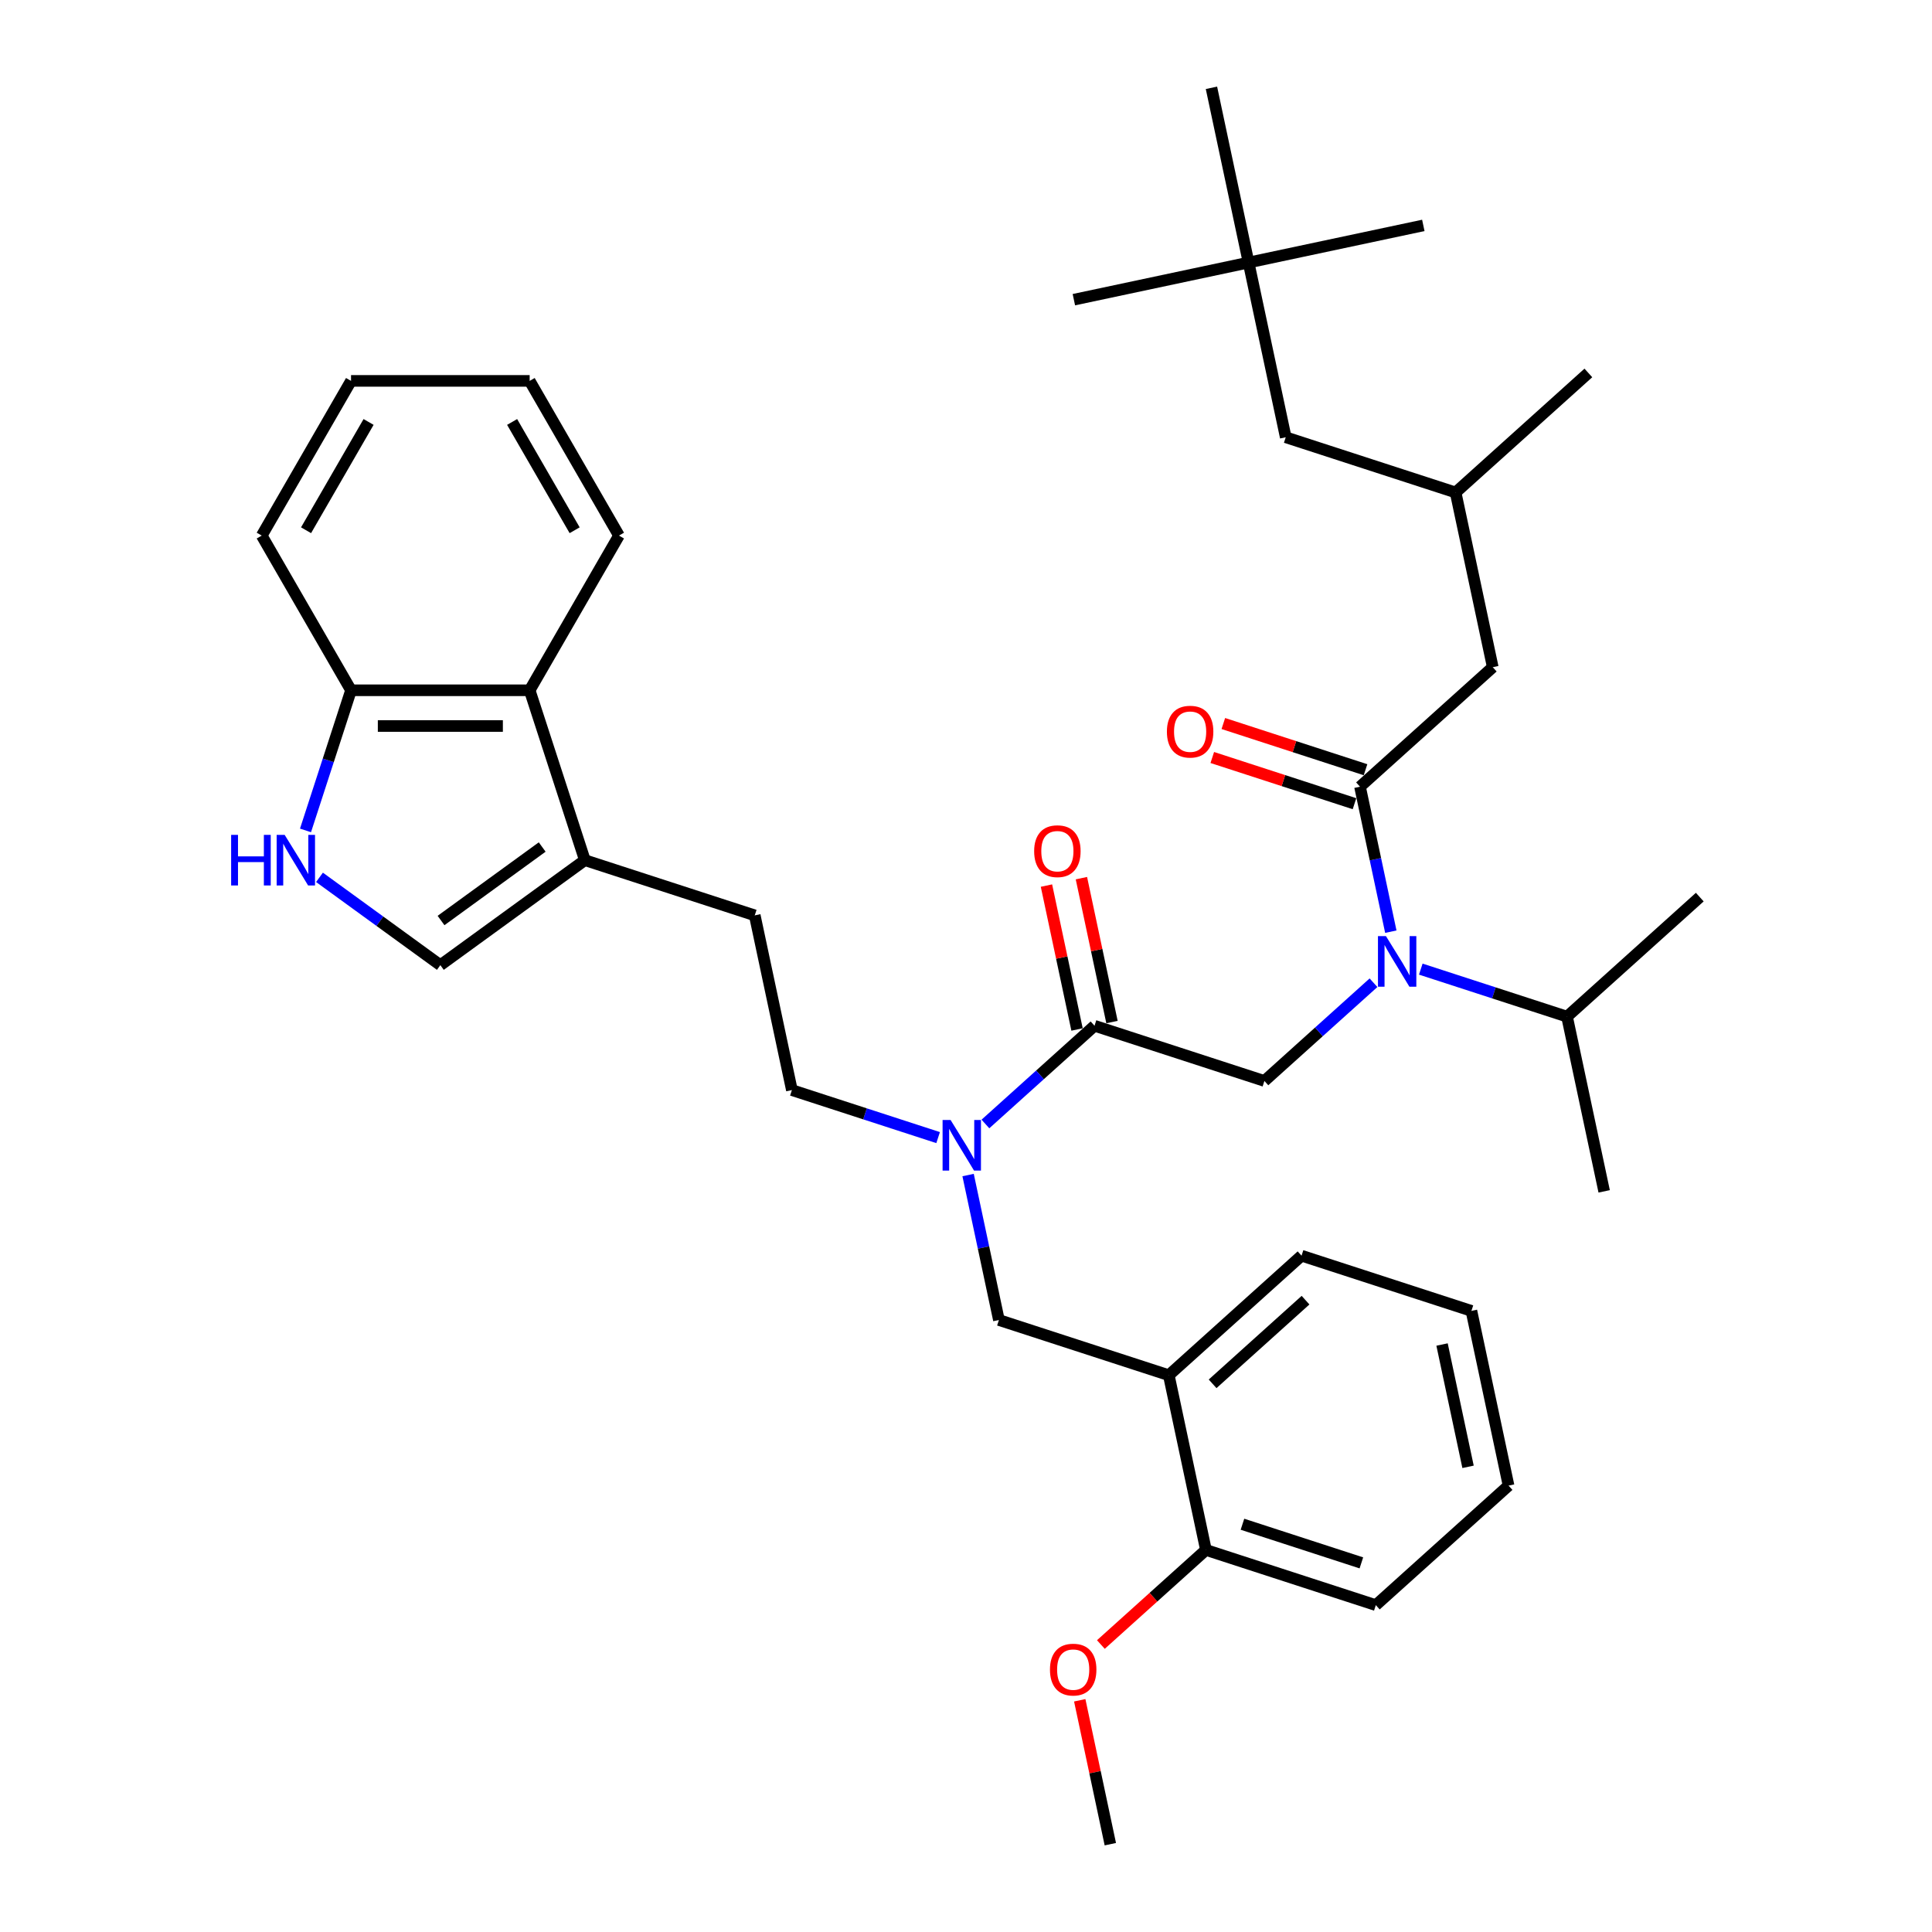 <?xml version='1.0' encoding='iso-8859-1'?>
<svg version='1.1' baseProfile='full'
              xmlns='http://www.w3.org/2000/svg'
                      xmlns:rdkit='http://www.rdkit.org/xml'
                      xmlns:xlink='http://www.w3.org/1999/xlink'
                  xml:space='preserve'
width='1000px' height='1000px' viewBox='0 0 1000 1000'>
<!-- END OF HEADER -->
<rect style='opacity:1.0;fill:#FFFFFF;stroke:none' width='1000' height='1000' x='0' y='0'> </rect>
<path class='bond-0' d='M 646.269,135.891 L 665.492,226.328' style='fill:none;fill-rule:evenodd;stroke:#000000;stroke-width:6px;stroke-linecap:butt;stroke-linejoin:miter;stroke-opacity:1' />
<path class='bond-1' d='M 646.269,135.891 L 555.833,155.114' style='fill:none;fill-rule:evenodd;stroke:#000000;stroke-width:6px;stroke-linecap:butt;stroke-linejoin:miter;stroke-opacity:1' />
<path class='bond-2' d='M 646.269,135.891 L 736.706,116.668' style='fill:none;fill-rule:evenodd;stroke:#000000;stroke-width:6px;stroke-linecap:butt;stroke-linejoin:miter;stroke-opacity:1' />
<path class='bond-3' d='M 646.269,135.891 L 627.046,45.455' style='fill:none;fill-rule:evenodd;stroke:#000000;stroke-width:6px;stroke-linecap:butt;stroke-linejoin:miter;stroke-opacity:1' />
<path class='bond-4' d='M 654.452,559.504 L 682.686,534.082' style='fill:none;fill-rule:evenodd;stroke:#000000;stroke-width:6px;stroke-linecap:butt;stroke-linejoin:miter;stroke-opacity:1' />
<path class='bond-4' d='M 682.686,534.082 L 710.92,508.66' style='fill:none;fill-rule:evenodd;stroke:#0000FF;stroke-width:6px;stroke-linecap:butt;stroke-linejoin:miter;stroke-opacity:1' />
<path class='bond-5' d='M 654.452,559.504 L 566.52,530.933' style='fill:none;fill-rule:evenodd;stroke:#000000;stroke-width:6px;stroke-linecap:butt;stroke-linejoin:miter;stroke-opacity:1' />
<path class='bond-6' d='M 735.402,501.615 L 773.247,513.912' style='fill:none;fill-rule:evenodd;stroke:#0000FF;stroke-width:6px;stroke-linecap:butt;stroke-linejoin:miter;stroke-opacity:1' />
<path class='bond-6' d='M 773.247,513.912 L 811.093,526.209' style='fill:none;fill-rule:evenodd;stroke:#000000;stroke-width:6px;stroke-linecap:butt;stroke-linejoin:miter;stroke-opacity:1' />
<path class='bond-7' d='M 719.887,482.235 L 711.912,444.718' style='fill:none;fill-rule:evenodd;stroke:#0000FF;stroke-width:6px;stroke-linecap:butt;stroke-linejoin:miter;stroke-opacity:1' />
<path class='bond-7' d='M 711.912,444.718 L 703.938,407.201' style='fill:none;fill-rule:evenodd;stroke:#000000;stroke-width:6px;stroke-linecap:butt;stroke-linejoin:miter;stroke-opacity:1' />
<path class='bond-8' d='M 575.564,529.011 L 567.648,491.771' style='fill:none;fill-rule:evenodd;stroke:#000000;stroke-width:6px;stroke-linecap:butt;stroke-linejoin:miter;stroke-opacity:1' />
<path class='bond-8' d='M 567.648,491.771 L 559.733,454.532' style='fill:none;fill-rule:evenodd;stroke:#FF0000;stroke-width:6px;stroke-linecap:butt;stroke-linejoin:miter;stroke-opacity:1' />
<path class='bond-8' d='M 557.476,532.855 L 549.561,495.616' style='fill:none;fill-rule:evenodd;stroke:#000000;stroke-width:6px;stroke-linecap:butt;stroke-linejoin:miter;stroke-opacity:1' />
<path class='bond-8' d='M 549.561,495.616 L 541.645,458.377' style='fill:none;fill-rule:evenodd;stroke:#FF0000;stroke-width:6px;stroke-linecap:butt;stroke-linejoin:miter;stroke-opacity:1' />
<path class='bond-9' d='M 566.52,530.933 L 538.286,556.355' style='fill:none;fill-rule:evenodd;stroke:#000000;stroke-width:6px;stroke-linecap:butt;stroke-linejoin:miter;stroke-opacity:1' />
<path class='bond-9' d='M 538.286,556.355 L 510.052,581.777' style='fill:none;fill-rule:evenodd;stroke:#0000FF;stroke-width:6px;stroke-linecap:butt;stroke-linejoin:miter;stroke-opacity:1' />
<path class='bond-10' d='M 706.795,398.408 L 669.994,386.451' style='fill:none;fill-rule:evenodd;stroke:#000000;stroke-width:6px;stroke-linecap:butt;stroke-linejoin:miter;stroke-opacity:1' />
<path class='bond-10' d='M 669.994,386.451 L 633.194,374.494' style='fill:none;fill-rule:evenodd;stroke:#FF0000;stroke-width:6px;stroke-linecap:butt;stroke-linejoin:miter;stroke-opacity:1' />
<path class='bond-10' d='M 701.081,415.994 L 664.28,404.037' style='fill:none;fill-rule:evenodd;stroke:#000000;stroke-width:6px;stroke-linecap:butt;stroke-linejoin:miter;stroke-opacity:1' />
<path class='bond-10' d='M 664.28,404.037 L 627.48,392.08' style='fill:none;fill-rule:evenodd;stroke:#FF0000;stroke-width:6px;stroke-linecap:butt;stroke-linejoin:miter;stroke-opacity:1' />
<path class='bond-11' d='M 703.938,407.201 L 772.647,345.335' style='fill:none;fill-rule:evenodd;stroke:#000000;stroke-width:6px;stroke-linecap:butt;stroke-linejoin:miter;stroke-opacity:1' />
<path class='bond-12' d='M 772.647,345.335 L 753.424,254.899' style='fill:none;fill-rule:evenodd;stroke:#000000;stroke-width:6px;stroke-linecap:butt;stroke-linejoin:miter;stroke-opacity:1' />
<path class='bond-13' d='M 665.492,226.328 L 753.424,254.899' style='fill:none;fill-rule:evenodd;stroke:#000000;stroke-width:6px;stroke-linecap:butt;stroke-linejoin:miter;stroke-opacity:1' />
<path class='bond-14' d='M 811.093,526.209 L 879.802,464.343' style='fill:none;fill-rule:evenodd;stroke:#000000;stroke-width:6px;stroke-linecap:butt;stroke-linejoin:miter;stroke-opacity:1' />
<path class='bond-15' d='M 811.093,526.209 L 830.316,616.645' style='fill:none;fill-rule:evenodd;stroke:#000000;stroke-width:6px;stroke-linecap:butt;stroke-linejoin:miter;stroke-opacity:1' />
<path class='bond-16' d='M 485.57,588.821 L 447.724,576.525' style='fill:none;fill-rule:evenodd;stroke:#0000FF;stroke-width:6px;stroke-linecap:butt;stroke-linejoin:miter;stroke-opacity:1' />
<path class='bond-16' d='M 447.724,576.525 L 409.879,564.228' style='fill:none;fill-rule:evenodd;stroke:#000000;stroke-width:6px;stroke-linecap:butt;stroke-linejoin:miter;stroke-opacity:1' />
<path class='bond-17' d='M 501.085,608.202 L 509.059,645.719' style='fill:none;fill-rule:evenodd;stroke:#0000FF;stroke-width:6px;stroke-linecap:butt;stroke-linejoin:miter;stroke-opacity:1' />
<path class='bond-17' d='M 509.059,645.719 L 517.034,683.235' style='fill:none;fill-rule:evenodd;stroke:#000000;stroke-width:6px;stroke-linecap:butt;stroke-linejoin:miter;stroke-opacity:1' />
<path class='bond-18' d='M 517.034,683.235 L 604.966,711.806' style='fill:none;fill-rule:evenodd;stroke:#000000;stroke-width:6px;stroke-linecap:butt;stroke-linejoin:miter;stroke-opacity:1' />
<path class='bond-19' d='M 604.966,711.806 L 673.675,649.94' style='fill:none;fill-rule:evenodd;stroke:#000000;stroke-width:6px;stroke-linecap:butt;stroke-linejoin:miter;stroke-opacity:1' />
<path class='bond-19' d='M 627.645,716.268 L 675.742,672.962' style='fill:none;fill-rule:evenodd;stroke:#000000;stroke-width:6px;stroke-linecap:butt;stroke-linejoin:miter;stroke-opacity:1' />
<path class='bond-20' d='M 604.966,711.806 L 624.189,802.243' style='fill:none;fill-rule:evenodd;stroke:#000000;stroke-width:6px;stroke-linecap:butt;stroke-linejoin:miter;stroke-opacity:1' />
<path class='bond-21' d='M 673.675,649.94 L 761.607,678.511' style='fill:none;fill-rule:evenodd;stroke:#000000;stroke-width:6px;stroke-linecap:butt;stroke-linejoin:miter;stroke-opacity:1' />
<path class='bond-22' d='M 165.367,454.114 L 196.646,476.84' style='fill:none;fill-rule:evenodd;stroke:#0000FF;stroke-width:6px;stroke-linecap:butt;stroke-linejoin:miter;stroke-opacity:1' />
<path class='bond-22' d='M 196.646,476.84 L 227.925,499.565' style='fill:none;fill-rule:evenodd;stroke:#000000;stroke-width:6px;stroke-linecap:butt;stroke-linejoin:miter;stroke-opacity:1' />
<path class='bond-23' d='M 158.13,429.817 L 169.913,393.553' style='fill:none;fill-rule:evenodd;stroke:#0000FF;stroke-width:6px;stroke-linecap:butt;stroke-linejoin:miter;stroke-opacity:1' />
<path class='bond-23' d='M 169.913,393.553 L 181.696,357.289' style='fill:none;fill-rule:evenodd;stroke:#000000;stroke-width:6px;stroke-linecap:butt;stroke-linejoin:miter;stroke-opacity:1' />
<path class='bond-24' d='M 227.925,499.565 L 302.724,445.221' style='fill:none;fill-rule:evenodd;stroke:#000000;stroke-width:6px;stroke-linecap:butt;stroke-linejoin:miter;stroke-opacity:1' />
<path class='bond-24' d='M 228.276,476.454 L 280.635,438.412' style='fill:none;fill-rule:evenodd;stroke:#000000;stroke-width:6px;stroke-linecap:butt;stroke-linejoin:miter;stroke-opacity:1' />
<path class='bond-25' d='M 302.724,445.221 L 390.656,473.791' style='fill:none;fill-rule:evenodd;stroke:#000000;stroke-width:6px;stroke-linecap:butt;stroke-linejoin:miter;stroke-opacity:1' />
<path class='bond-26' d='M 302.724,445.221 L 274.153,357.289' style='fill:none;fill-rule:evenodd;stroke:#000000;stroke-width:6px;stroke-linecap:butt;stroke-linejoin:miter;stroke-opacity:1' />
<path class='bond-27' d='M 274.153,357.289 L 181.696,357.289' style='fill:none;fill-rule:evenodd;stroke:#000000;stroke-width:6px;stroke-linecap:butt;stroke-linejoin:miter;stroke-opacity:1' />
<path class='bond-27' d='M 260.285,375.78 L 195.565,375.78' style='fill:none;fill-rule:evenodd;stroke:#000000;stroke-width:6px;stroke-linecap:butt;stroke-linejoin:miter;stroke-opacity:1' />
<path class='bond-28' d='M 274.153,357.289 L 320.382,277.218' style='fill:none;fill-rule:evenodd;stroke:#000000;stroke-width:6px;stroke-linecap:butt;stroke-linejoin:miter;stroke-opacity:1' />
<path class='bond-29' d='M 181.696,357.289 L 135.468,277.218' style='fill:none;fill-rule:evenodd;stroke:#000000;stroke-width:6px;stroke-linecap:butt;stroke-linejoin:miter;stroke-opacity:1' />
<path class='bond-30' d='M 390.656,473.791 L 409.879,564.228' style='fill:none;fill-rule:evenodd;stroke:#000000;stroke-width:6px;stroke-linecap:butt;stroke-linejoin:miter;stroke-opacity:1' />
<path class='bond-31' d='M 320.382,277.218 L 274.153,197.148' style='fill:none;fill-rule:evenodd;stroke:#000000;stroke-width:6px;stroke-linecap:butt;stroke-linejoin:miter;stroke-opacity:1' />
<path class='bond-31' d='M 297.434,274.454 L 265.074,218.404' style='fill:none;fill-rule:evenodd;stroke:#000000;stroke-width:6px;stroke-linecap:butt;stroke-linejoin:miter;stroke-opacity:1' />
<path class='bond-32' d='M 135.468,277.218 L 181.696,197.148' style='fill:none;fill-rule:evenodd;stroke:#000000;stroke-width:6px;stroke-linecap:butt;stroke-linejoin:miter;stroke-opacity:1' />
<path class='bond-32' d='M 158.416,274.454 L 190.776,218.404' style='fill:none;fill-rule:evenodd;stroke:#000000;stroke-width:6px;stroke-linecap:butt;stroke-linejoin:miter;stroke-opacity:1' />
<path class='bond-33' d='M 274.153,197.148 L 181.696,197.148' style='fill:none;fill-rule:evenodd;stroke:#000000;stroke-width:6px;stroke-linecap:butt;stroke-linejoin:miter;stroke-opacity:1' />
<path class='bond-34' d='M 624.189,802.243 L 712.121,830.814' style='fill:none;fill-rule:evenodd;stroke:#000000;stroke-width:6px;stroke-linecap:butt;stroke-linejoin:miter;stroke-opacity:1' />
<path class='bond-34' d='M 643.093,788.942 L 704.645,808.942' style='fill:none;fill-rule:evenodd;stroke:#000000;stroke-width:6px;stroke-linecap:butt;stroke-linejoin:miter;stroke-opacity:1' />
<path class='bond-35' d='M 624.189,802.243 L 597,826.724' style='fill:none;fill-rule:evenodd;stroke:#000000;stroke-width:6px;stroke-linecap:butt;stroke-linejoin:miter;stroke-opacity:1' />
<path class='bond-35' d='M 597,826.724 L 569.811,851.205' style='fill:none;fill-rule:evenodd;stroke:#FF0000;stroke-width:6px;stroke-linecap:butt;stroke-linejoin:miter;stroke-opacity:1' />
<path class='bond-36' d='M 761.607,678.511 L 780.83,768.948' style='fill:none;fill-rule:evenodd;stroke:#000000;stroke-width:6px;stroke-linecap:butt;stroke-linejoin:miter;stroke-opacity:1' />
<path class='bond-36' d='M 746.403,695.921 L 759.859,759.227' style='fill:none;fill-rule:evenodd;stroke:#000000;stroke-width:6px;stroke-linecap:butt;stroke-linejoin:miter;stroke-opacity:1' />
<path class='bond-37' d='M 712.121,830.814 L 780.83,768.948' style='fill:none;fill-rule:evenodd;stroke:#000000;stroke-width:6px;stroke-linecap:butt;stroke-linejoin:miter;stroke-opacity:1' />
<path class='bond-38' d='M 558.872,880.067 L 566.787,917.306' style='fill:none;fill-rule:evenodd;stroke:#FF0000;stroke-width:6px;stroke-linecap:butt;stroke-linejoin:miter;stroke-opacity:1' />
<path class='bond-38' d='M 566.787,917.306 L 574.703,954.545' style='fill:none;fill-rule:evenodd;stroke:#000000;stroke-width:6px;stroke-linecap:butt;stroke-linejoin:miter;stroke-opacity:1' />
<path class='bond-39' d='M 753.424,254.899 L 822.133,193.033' style='fill:none;fill-rule:evenodd;stroke:#000000;stroke-width:6px;stroke-linecap:butt;stroke-linejoin:miter;stroke-opacity:1' />
<path  class='atom-2' d='M 717.373 484.546
L 725.953 498.415
Q 726.804 499.783, 728.172 502.261
Q 729.54 504.739, 729.614 504.887
L 729.614 484.546
L 733.091 484.546
L 733.091 510.73
L 729.503 510.73
L 720.295 495.567
Q 719.222 493.792, 718.076 491.758
Q 716.966 489.724, 716.633 489.095
L 716.633 510.73
L 713.231 510.73
L 713.231 484.546
L 717.373 484.546
' fill='#0000FF'/>
<path  class='atom-4' d='M 535.278 440.57
Q 535.278 434.283, 538.384 430.77
Q 541.491 427.256, 547.297 427.256
Q 553.103 427.256, 556.21 430.77
Q 559.316 434.283, 559.316 440.57
Q 559.316 446.931, 556.173 450.556
Q 553.029 454.143, 547.297 454.143
Q 541.528 454.143, 538.384 450.556
Q 535.278 446.968, 535.278 440.57
M 547.297 451.184
Q 551.291 451.184, 553.436 448.522
Q 555.618 445.822, 555.618 440.57
Q 555.618 435.43, 553.436 432.841
Q 551.291 430.215, 547.297 430.215
Q 543.303 430.215, 541.121 432.804
Q 538.976 435.393, 538.976 440.57
Q 538.976 445.859, 541.121 448.522
Q 543.303 451.184, 547.297 451.184
' fill='#FF0000'/>
<path  class='atom-6' d='M 603.987 378.704
Q 603.987 372.417, 607.093 368.904
Q 610.2 365.391, 616.006 365.391
Q 621.812 365.391, 624.919 368.904
Q 628.025 372.417, 628.025 378.704
Q 628.025 385.065, 624.882 388.69
Q 621.738 392.277, 616.006 392.277
Q 610.237 392.277, 607.093 388.69
Q 603.987 385.102, 603.987 378.704
M 616.006 389.318
Q 620 389.318, 622.145 386.656
Q 624.327 383.956, 624.327 378.704
Q 624.327 373.564, 622.145 370.975
Q 620 368.349, 616.006 368.349
Q 612.012 368.349, 609.83 370.938
Q 607.685 373.527, 607.685 378.704
Q 607.685 383.993, 609.83 386.656
Q 612.012 389.318, 616.006 389.318
' fill='#FF0000'/>
<path  class='atom-11' d='M 492.023 579.707
L 500.603 593.575
Q 501.454 594.944, 502.822 597.422
Q 504.19 599.899, 504.264 600.047
L 504.264 579.707
L 507.741 579.707
L 507.741 605.891
L 504.153 605.891
L 494.945 590.728
Q 493.872 588.953, 492.726 586.919
Q 491.616 584.884, 491.283 584.256
L 491.283 605.891
L 487.881 605.891
L 487.881 579.707
L 492.023 579.707
' fill='#0000FF'/>
<path  class='atom-15' d='M 119.638 432.129
L 123.188 432.129
L 123.188 443.26
L 136.576 443.26
L 136.576 432.129
L 140.126 432.129
L 140.126 458.312
L 136.576 458.312
L 136.576 446.219
L 123.188 446.219
L 123.188 458.312
L 119.638 458.312
L 119.638 432.129
' fill='#0000FF'/>
<path  class='atom-15' d='M 147.338 432.129
L 155.918 445.997
Q 156.768 447.366, 158.137 449.843
Q 159.505 452.321, 159.579 452.469
L 159.579 432.129
L 163.055 432.129
L 163.055 458.312
L 159.468 458.312
L 150.259 443.149
Q 149.187 441.374, 148.04 439.34
Q 146.931 437.306, 146.598 436.677
L 146.598 458.312
L 143.196 458.312
L 143.196 432.129
L 147.338 432.129
' fill='#0000FF'/>
<path  class='atom-30' d='M 543.46 864.183
Q 543.46 857.896, 546.567 854.382
Q 549.673 850.869, 555.48 850.869
Q 561.286 850.869, 564.393 854.382
Q 567.499 857.896, 567.499 864.183
Q 567.499 870.544, 564.356 874.168
Q 561.212 877.755, 555.48 877.755
Q 549.71 877.755, 546.567 874.168
Q 543.46 870.581, 543.46 864.183
M 555.48 874.797
Q 559.474 874.797, 561.619 872.134
Q 563.801 869.434, 563.801 864.183
Q 563.801 859.042, 561.619 856.453
Q 559.474 853.828, 555.48 853.828
Q 551.486 853.828, 549.304 856.416
Q 547.159 859.005, 547.159 864.183
Q 547.159 869.471, 549.304 872.134
Q 551.486 874.797, 555.48 874.797
' fill='#FF0000'/>
</svg>

